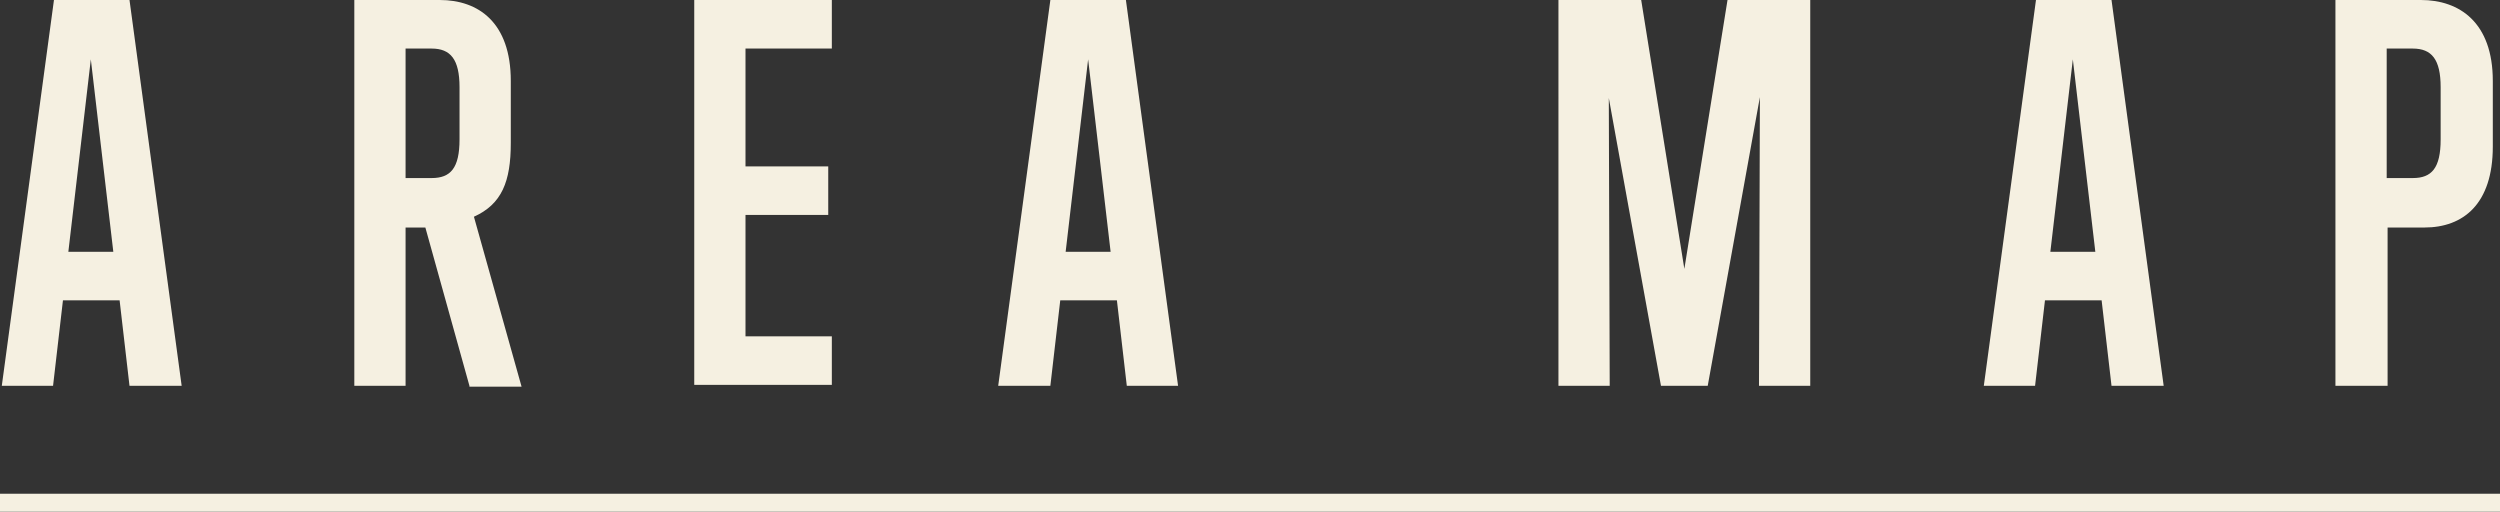 <?xml version="1.0" encoding="utf-8"?>
<!-- Generator: Adobe Illustrator 26.3.1, SVG Export Plug-In . SVG Version: 6.00 Build 0)  -->
<svg version="1.1" id="レイヤー_1" xmlns="http://www.w3.org/2000/svg" xmlns:xlink="http://www.w3.org/1999/xlink" x="0px"
	 y="0px" viewBox="0 0 278 56.9" style="enable-background:new 0 0 278 56.9;" xml:space="preserve">
<rect x="0" y="0" width="278" height="56.9" fill="#333333" stroke="none"/>
<style type="text/css">
	.st0{fill:#F5F0E1;}
	.st1{enable-background:new    ;}
</style>
<g id="グループ_5035" transform="translate(-261 -1106)">
	<rect x="261" y="1160.9" class="st0" width="278" height="2"/>
	<g class="st1">
		<path class="st0" d="M275.4,1148.9l-1.1-9.5H268l-1.1,9.5h-5.7l5.8-42.9h8.4l5.8,42.9H275.4z M271.1,1112.6l-2.5,21.4h5
			L271.1,1112.6z"/>
		<path class="st0" d="M313.2,1148.9l-4.9-17.6h-2.2v17.6h-5.7V1106h9.5c4.3,0,7.9,2.5,7.9,9v6.9c0,4.3-1,6.8-4.1,8.2l5.3,18.9
			H313.2z M312.1,1115.7c0-3.1-1-4.3-3.1-4.3h-2.9v14.4h2.9c2.1,0,3.1-1.1,3.1-4.3V1115.7z"/>
		<path class="st0" d="M338.2,1148.9V1106h15.3v5.4h-9.6v13.1h9.2v5.4h-9.2v13.5h9.6v5.4H338.2z"/>
		<path class="st0" d="M386.3,1148.9l-1.1-9.5h-6.3l-1.1,9.5H372l5.8-42.9h8.4l5.8,42.9H386.3z M382,1112.6l-2.5,21.4h5L382,1112.6z
			"/>
		<path class="st0" d="M456.6,1148.9l0.1-32.1l-5.8,32.1h-5.2l-5.8-32l0.1,32h-5.7V1106h9.2l4.8,29.9l4.8-29.9h9.2v42.9H456.6z"/>
		<path class="st0" d="M495.8,1148.9l-1.1-9.5h-6.3l-1.1,9.5h-5.7l5.8-42.9h8.4l5.8,42.9H495.8z M491.5,1112.6l-2.5,21.4h5
			L491.5,1112.6z"/>
		<path class="st0" d="M520.7,1148.9V1106h9.5c4.3,0,8,2.5,8,9v7.3c0,6.4-3.3,9-7.6,9h-4.1v17.6H520.7z M532.4,1115.7
			c0-3.1-1-4.3-3.1-4.3h-2.9v14.4h2.9c2.1,0,3.1-1.1,3.1-4.3V1115.7z"/>
	</g>
</g>
</svg>
